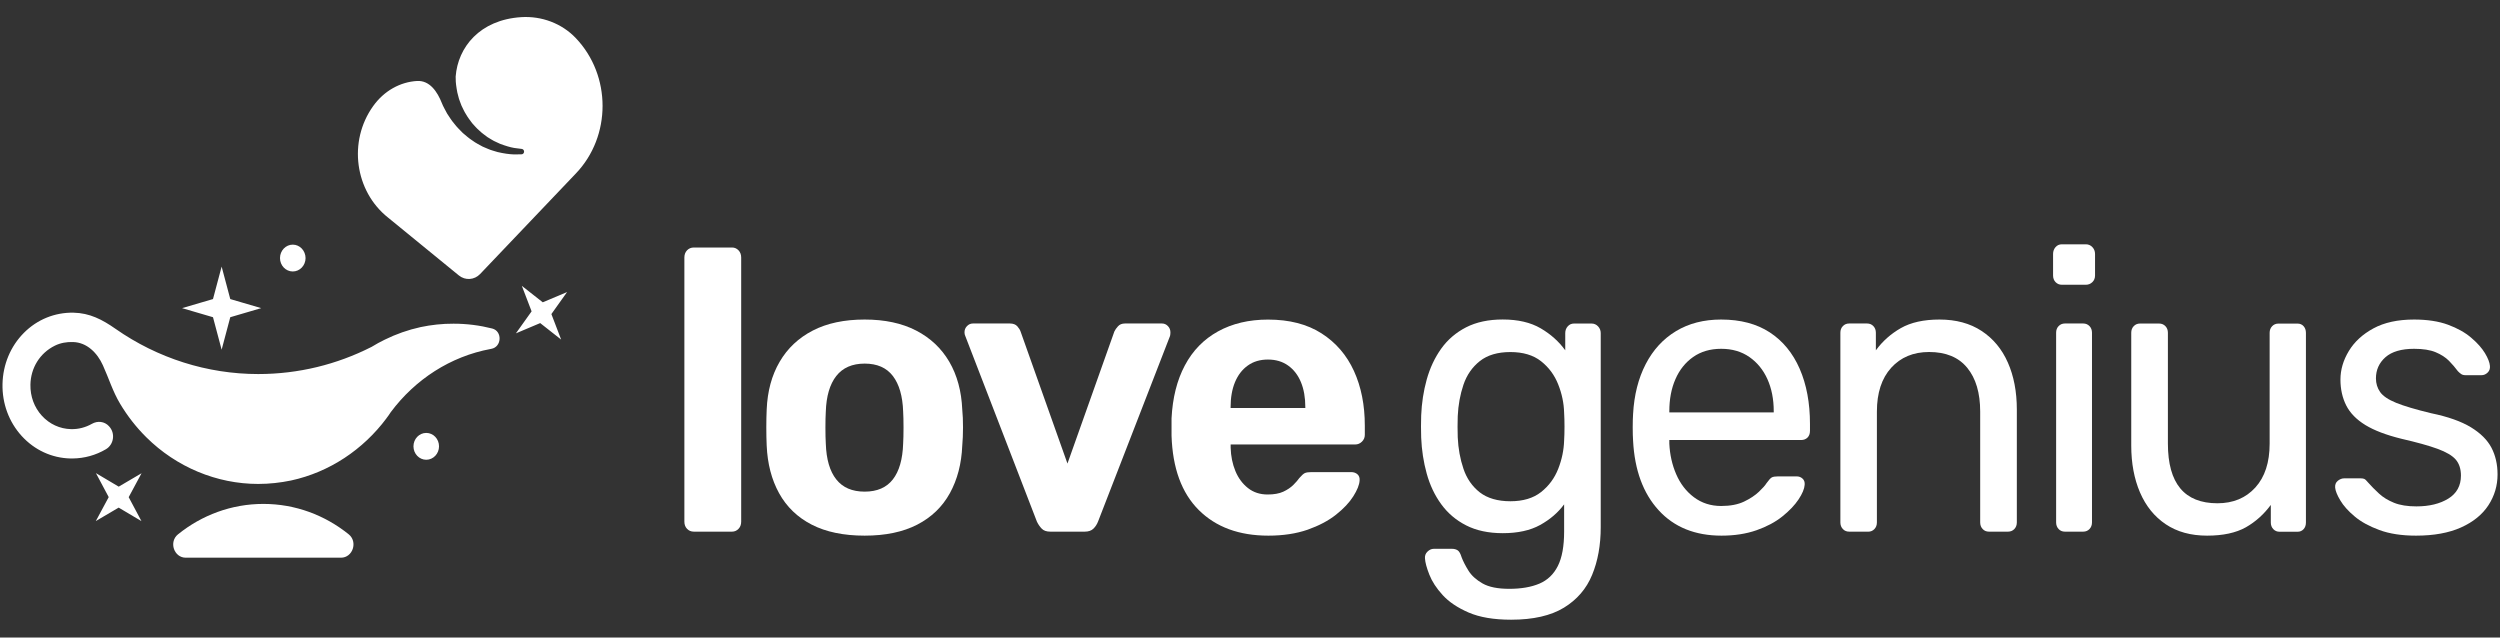 <svg width="200" height="51" viewBox="0 0 200 51" fill="none" xmlns="http://www.w3.org/2000/svg">
<rect x="0" y="0" width="200" height="51" fill="#333333" stroke="none"/>
<path d="M55.513 42.532C55.288 42.532 55.107 42.457 54.964 42.307C54.821 42.157 54.75 41.968 54.75 41.731V20.602C54.75 20.369 54.821 20.175 54.964 20.025C55.107 19.875 55.291 19.8 55.513 19.8H58.562C58.765 19.8 58.938 19.875 59.081 20.025C59.224 20.175 59.295 20.369 59.295 20.602V41.731C59.295 41.968 59.224 42.157 59.081 42.307C58.938 42.457 58.765 42.532 58.562 42.532H55.513Z" fill="white"/>
<path d="M69.173 42.852C67.485 42.852 66.072 42.556 64.936 41.971C63.797 41.383 62.929 40.547 62.327 39.457C61.726 38.368 61.399 37.101 61.335 35.648C61.316 35.222 61.305 34.736 61.305 34.191C61.305 33.647 61.316 33.173 61.335 32.767C61.395 31.294 61.741 30.019 62.372 28.942C63 27.864 63.887 27.031 65.026 26.443C66.166 25.855 67.545 25.563 69.173 25.563C70.778 25.563 72.151 25.855 73.29 26.443C74.429 27.031 75.312 27.864 75.944 28.942C76.572 30.019 76.918 31.294 76.981 32.767C77.023 33.173 77.041 33.647 77.041 34.191C77.041 34.736 77.019 35.222 76.981 35.648C76.921 37.101 76.59 38.368 75.989 39.457C75.387 40.547 74.519 41.383 73.38 41.971C72.241 42.559 70.838 42.852 69.173 42.852ZM69.173 39.331C70.169 39.331 70.921 39.007 71.429 38.352C71.936 37.701 72.211 36.745 72.252 35.486C72.271 35.166 72.282 34.74 72.282 34.207C72.282 33.675 72.271 33.248 72.252 32.928C72.211 31.689 71.936 30.742 71.429 30.079C70.921 29.416 70.169 29.088 69.173 29.088C68.177 29.088 67.421 29.419 66.902 30.079C66.384 30.742 66.105 31.689 66.064 32.928C66.045 33.248 66.034 33.675 66.034 34.207C66.034 34.74 66.045 35.166 66.064 35.486C66.105 36.745 66.384 37.701 66.902 38.352C67.418 39.007 68.173 39.331 69.173 39.331Z" fill="white"/>
<path d="M84.025 42.532C83.72 42.532 83.491 42.453 83.337 42.291C83.183 42.133 83.055 41.944 82.953 41.731L77.22 26.873C77.179 26.791 77.16 26.692 77.16 26.585C77.16 26.392 77.224 26.226 77.359 26.088C77.491 25.95 77.649 25.879 77.833 25.879H80.792C81.055 25.879 81.254 25.954 81.386 26.104C81.517 26.254 81.604 26.392 81.645 26.518L85.397 37.085L89.149 26.518C89.209 26.388 89.307 26.25 89.438 26.104C89.57 25.954 89.758 25.879 90.002 25.879H92.961C93.145 25.879 93.303 25.95 93.435 26.088C93.566 26.226 93.634 26.392 93.634 26.585C93.634 26.692 93.623 26.791 93.604 26.873L87.841 41.731C87.758 41.944 87.638 42.129 87.476 42.291C87.314 42.453 87.078 42.532 86.777 42.532H84.025Z" fill="white"/>
<path d="M101.467 42.852C99.129 42.852 97.275 42.169 95.903 40.803C94.531 39.437 93.805 37.452 93.723 34.847C93.723 34.677 93.723 34.448 93.723 34.16C93.723 33.872 93.723 33.643 93.723 33.473C93.805 31.831 94.159 30.414 94.79 29.23C95.418 28.046 96.305 27.138 97.445 26.51C98.584 25.883 99.914 25.567 101.441 25.567C103.147 25.567 104.576 25.934 105.726 26.672C106.873 27.406 107.738 28.413 108.317 29.68C108.896 30.951 109.185 32.407 109.185 34.049V34.788C109.185 35.001 109.11 35.182 108.956 35.332C108.802 35.482 108.625 35.557 108.422 35.557H98.452C98.452 35.581 98.452 35.616 98.452 35.668C98.452 35.723 98.452 35.77 98.452 35.814C98.471 36.497 98.599 37.12 98.832 37.685C99.065 38.249 99.403 38.703 99.839 39.046C100.275 39.39 100.802 39.56 101.411 39.56C101.918 39.56 102.335 39.485 102.663 39.335C102.986 39.185 103.256 39.003 103.471 38.79C103.685 38.577 103.839 38.395 103.944 38.245C104.129 38.032 104.275 37.898 104.388 37.846C104.501 37.795 104.678 37.768 104.922 37.768H108.095C108.298 37.768 108.463 37.827 108.599 37.945C108.73 38.064 108.787 38.229 108.768 38.443C108.749 38.786 108.58 39.204 108.264 39.706C107.948 40.207 107.486 40.696 106.877 41.178C106.268 41.66 105.508 42.058 104.606 42.378C103.689 42.694 102.647 42.852 101.467 42.852ZM98.448 32.64H104.426V32.577C104.426 31.807 104.309 31.14 104.076 30.576C103.843 30.011 103.501 29.565 103.053 29.246C102.606 28.926 102.069 28.764 101.437 28.764C100.805 28.764 100.268 28.922 99.82 29.246C99.373 29.565 99.035 30.007 98.798 30.576C98.565 31.14 98.448 31.807 98.448 32.577V32.64Z" fill="white"/>
<path d="M120.889 49.577C119.506 49.577 118.374 49.384 117.487 49.001C116.604 48.618 115.912 48.152 115.416 47.608C114.916 47.063 114.562 46.518 114.348 45.974C114.134 45.429 114.017 44.999 113.998 44.675C113.979 44.462 114.043 44.28 114.198 44.13C114.352 43.98 114.517 43.905 114.701 43.905H116.164C116.348 43.905 116.498 43.949 116.622 44.032C116.743 44.118 116.844 44.3 116.927 44.576C117.047 44.896 117.231 45.255 117.476 45.65C117.72 46.045 118.096 46.384 118.604 46.676C119.111 46.964 119.822 47.106 120.739 47.106C121.694 47.106 122.495 46.968 123.149 46.692C123.799 46.416 124.292 45.946 124.626 45.283C124.961 44.62 125.13 43.704 125.13 42.528V40.349C124.641 41.012 124.002 41.561 123.209 41.999C122.416 42.437 121.419 42.654 120.22 42.654C119.081 42.654 118.104 42.445 117.292 42.03C116.476 41.616 115.814 41.047 115.295 40.333C114.776 39.619 114.389 38.801 114.137 37.886C113.882 36.97 113.735 36.007 113.694 35.004C113.675 34.408 113.675 33.82 113.694 33.244C113.735 32.241 113.882 31.282 114.137 30.363C114.393 29.447 114.776 28.622 115.295 27.895C115.814 27.169 116.479 26.601 117.292 26.183C118.104 25.768 119.081 25.559 120.22 25.559C121.438 25.559 122.449 25.796 123.254 26.265C124.058 26.735 124.713 27.323 125.22 28.026V26.652C125.22 26.439 125.284 26.258 125.419 26.108C125.551 25.957 125.72 25.883 125.923 25.883H127.325C127.528 25.883 127.701 25.957 127.844 26.108C127.987 26.258 128.058 26.439 128.058 26.652V42.18C128.058 43.609 127.829 44.88 127.37 45.989C126.916 47.099 126.16 47.975 125.115 48.614C124.066 49.254 122.656 49.577 120.889 49.577ZM120.829 40.1C121.844 40.1 122.664 39.855 123.284 39.366C123.904 38.877 124.363 38.257 124.656 37.511C124.949 36.765 125.107 36.007 125.13 35.237C125.149 34.937 125.16 34.57 125.16 34.132C125.16 33.694 125.149 33.327 125.13 33.027C125.111 32.257 124.953 31.499 124.656 30.753C124.363 30.007 123.904 29.388 123.284 28.898C122.664 28.409 121.844 28.164 120.829 28.164C119.814 28.164 118.998 28.405 118.389 28.886C117.78 29.368 117.344 29.995 117.077 30.777C116.814 31.555 116.66 32.395 116.619 33.291C116.6 33.848 116.6 34.412 116.619 34.989C116.66 35.885 116.81 36.721 117.077 37.503C117.34 38.285 117.776 38.912 118.389 39.394C118.998 39.859 119.814 40.1 120.829 40.1Z" fill="white"/>
<path d="M137.722 42.852C135.606 42.852 133.929 42.173 132.692 40.819C131.452 39.465 130.771 37.614 130.647 35.265C130.628 34.989 130.617 34.63 130.617 34.191C130.617 33.753 130.628 33.398 130.647 33.118C130.73 31.602 131.065 30.272 131.655 29.131C132.245 27.991 133.053 27.11 134.08 26.491C135.106 25.871 136.309 25.563 137.692 25.563C139.237 25.563 140.534 25.907 141.58 26.589C142.625 27.272 143.425 28.243 143.974 29.502C144.523 30.762 144.798 32.234 144.798 33.919V34.464C144.798 34.701 144.73 34.878 144.598 35.009C144.467 35.135 144.298 35.202 144.095 35.202H133.546C133.546 35.222 133.546 35.265 133.546 35.328C133.546 35.392 133.546 35.447 133.546 35.49C133.587 36.366 133.768 37.184 134.095 37.937C134.422 38.695 134.892 39.311 135.512 39.777C136.132 40.242 136.858 40.479 137.692 40.479C138.425 40.479 139.034 40.361 139.523 40.128C140.012 39.895 140.407 39.631 140.711 39.343C141.016 39.054 141.219 38.825 141.32 38.656C141.504 38.399 141.644 38.245 141.749 38.19C141.85 38.139 142.012 38.111 142.238 38.111H143.734C143.918 38.111 144.072 38.17 144.204 38.289C144.335 38.407 144.392 38.573 144.373 38.786C144.35 39.106 144.189 39.496 143.884 39.954C143.58 40.412 143.147 40.866 142.587 41.316C142.027 41.766 141.335 42.133 140.516 42.421C139.689 42.709 138.76 42.852 137.722 42.852ZM133.546 32.992H141.899V32.897C141.899 31.938 141.73 31.081 141.395 30.335C141.061 29.589 140.576 28.997 139.948 28.559C139.316 28.121 138.565 27.904 137.692 27.904C136.82 27.904 136.072 28.125 135.452 28.559C134.831 28.997 134.358 29.589 134.034 30.335C133.707 31.081 133.546 31.938 133.546 32.897V32.992Z" fill="white"/>
<path d="M147.933 42.532C147.73 42.532 147.561 42.465 147.43 42.323C147.298 42.185 147.23 42.007 147.23 41.794V26.617C147.23 26.404 147.294 26.226 147.43 26.088C147.561 25.95 147.73 25.879 147.933 25.879H149.366C149.569 25.879 149.738 25.95 149.87 26.088C150.001 26.226 150.069 26.404 150.069 26.617V28.026C150.599 27.3 151.264 26.708 152.065 26.25C152.87 25.792 153.9 25.563 155.159 25.563C156.479 25.563 157.603 25.867 158.527 26.475C159.452 27.083 160.155 27.927 160.629 29.005C161.106 30.083 161.347 31.338 161.347 32.767V41.794C161.347 42.007 161.279 42.185 161.148 42.323C161.016 42.461 160.847 42.532 160.644 42.532H159.118C158.915 42.532 158.745 42.465 158.614 42.323C158.482 42.185 158.415 42.007 158.415 41.794V32.928C158.415 31.436 158.069 30.264 157.377 29.423C156.685 28.579 155.67 28.16 154.328 28.16C153.069 28.16 152.058 28.583 151.294 29.423C150.531 30.268 150.152 31.436 150.152 32.928V41.798C150.152 42.011 150.084 42.188 149.952 42.327C149.821 42.465 149.652 42.536 149.449 42.536H147.933V42.532Z" fill="white"/>
<path d="M164.949 22.78C164.746 22.78 164.581 22.709 164.445 22.571C164.314 22.433 164.246 22.255 164.246 22.042V20.313C164.246 20.1 164.314 19.919 164.445 19.768C164.577 19.619 164.746 19.544 164.949 19.544H166.87C167.073 19.544 167.246 19.619 167.389 19.768C167.532 19.919 167.603 20.1 167.603 20.313V22.042C167.603 22.255 167.532 22.433 167.389 22.571C167.246 22.709 167.073 22.78 166.87 22.78H164.949ZM165.193 42.532C164.99 42.532 164.821 42.465 164.69 42.323C164.558 42.184 164.49 42.007 164.49 41.794V26.617C164.49 26.404 164.554 26.226 164.69 26.088C164.821 25.95 164.99 25.879 165.193 25.879H166.656C166.859 25.879 167.024 25.95 167.16 26.088C167.291 26.226 167.359 26.404 167.359 26.617V41.794C167.359 42.007 167.291 42.184 167.16 42.323C167.028 42.461 166.859 42.532 166.656 42.532H165.193Z" fill="white"/>
<path d="M176.568 42.852C175.267 42.852 174.165 42.548 173.259 41.94C172.353 41.332 171.669 40.483 171.199 39.394C170.733 38.304 170.5 37.057 170.5 35.648V26.621C170.5 26.408 170.564 26.23 170.699 26.092C170.831 25.954 170.996 25.883 171.203 25.883H172.729C172.932 25.883 173.098 25.954 173.233 26.092C173.365 26.23 173.432 26.408 173.432 26.621V35.49C173.432 38.672 174.752 40.262 177.395 40.262C178.654 40.262 179.665 39.84 180.429 38.999C181.192 38.158 181.571 36.99 181.571 35.494V26.625C181.571 26.412 181.639 26.234 181.771 26.096C181.902 25.958 182.071 25.887 182.274 25.887H183.801C184.004 25.887 184.165 25.958 184.289 26.096C184.41 26.234 184.474 26.412 184.474 26.625V41.802C184.474 42.015 184.414 42.192 184.289 42.331C184.165 42.469 184.004 42.54 183.801 42.54H182.368C182.165 42.54 182 42.473 181.865 42.331C181.733 42.192 181.665 42.015 181.665 41.802V40.392C181.117 41.139 180.451 41.738 179.669 42.184C178.88 42.627 177.846 42.852 176.568 42.852Z" fill="white"/>
<path d="M193.278 42.852C192.139 42.852 191.161 42.702 190.349 42.402C189.537 42.102 188.875 41.742 188.368 41.312C187.86 40.886 187.477 40.46 187.225 40.033C186.969 39.607 186.834 39.264 186.812 39.007C186.793 38.774 186.864 38.593 187.026 38.462C187.187 38.336 187.353 38.269 187.515 38.269H188.887C188.988 38.269 189.075 38.285 189.146 38.316C189.218 38.348 189.315 38.439 189.436 38.589C189.699 38.889 189.996 39.185 190.319 39.485C190.642 39.785 191.045 40.029 191.522 40.223C192 40.416 192.593 40.511 193.308 40.511C194.345 40.511 195.199 40.302 195.868 39.887C196.537 39.473 196.875 38.857 196.875 38.048C196.875 37.515 196.736 37.089 196.462 36.769C196.187 36.449 195.699 36.161 195 35.905C194.3 35.648 193.338 35.384 192.12 35.103C190.902 34.803 189.936 34.436 189.221 33.998C188.511 33.56 188.003 33.039 187.695 32.431C187.39 31.823 187.236 31.133 187.236 30.367C187.236 29.577 187.462 28.816 187.909 28.077C188.357 27.339 189.011 26.739 189.875 26.27C190.74 25.8 191.823 25.563 193.124 25.563C194.18 25.563 195.086 25.701 195.838 25.977C196.59 26.254 197.21 26.601 197.699 27.02C198.187 27.434 198.552 27.849 198.796 28.251C199.041 28.658 199.172 28.997 199.195 29.277C199.214 29.491 199.154 29.668 199.011 29.806C198.868 29.944 198.706 30.015 198.522 30.015H197.24C197.097 30.015 196.981 29.984 196.89 29.921C196.8 29.858 196.714 29.783 196.631 29.696C196.428 29.419 196.187 29.143 195.917 28.863C195.642 28.587 195.285 28.358 194.849 28.176C194.413 27.994 193.838 27.904 193.127 27.904C192.112 27.904 191.349 28.129 190.838 28.575C190.33 29.025 190.075 29.589 190.075 30.272C190.075 30.679 190.187 31.042 190.409 31.361C190.635 31.681 191.06 31.969 191.691 32.226C192.319 32.482 193.255 32.759 194.496 33.059C195.838 33.335 196.894 33.71 197.669 34.18C198.439 34.649 198.988 35.194 199.315 35.814C199.639 36.434 199.804 37.148 199.804 37.957C199.804 38.853 199.56 39.674 199.071 40.424C198.582 41.17 197.853 41.762 196.875 42.2C195.902 42.635 194.703 42.852 193.278 42.852Z" fill="white"/>
<path d="M17.731 21.328L18.422 23.925L20.896 24.651L18.422 25.377L17.731 27.975L17.039 25.377L14.565 24.651L17.039 23.925L17.731 21.328ZM43.422 24.185L41.746 22.867L42.528 24.908L41.272 26.668L43.216 25.847L44.892 27.166L44.111 25.125L45.366 23.364L43.422 24.185ZM8.697 39.769L7.667 41.683L9.494 40.609L11.317 41.691L10.295 39.773L11.325 37.858L9.498 38.932L7.674 37.85L8.697 39.769ZM23.422 19.571C22.859 19.571 22.4 20.053 22.4 20.645C22.4 21.237 22.859 21.718 23.422 21.718C23.986 21.718 24.445 21.237 24.445 20.645C24.441 20.053 23.986 19.571 23.422 19.571ZM34.099 34.633C33.535 34.633 33.077 35.115 33.077 35.707C33.077 36.299 33.535 36.781 34.099 36.781C34.663 36.781 35.122 36.299 35.122 35.707C35.122 35.115 34.667 34.633 34.099 34.633ZM33.652 26.167C32.644 26.388 31.686 26.727 30.78 27.173C30.422 27.347 30.073 27.537 29.735 27.746C29.716 27.754 29.704 27.765 29.689 27.769C26.956 29.151 23.892 29.924 20.659 29.924C16.595 29.924 12.611 28.665 9.235 26.301C8.178 25.563 7.178 25.042 5.877 25.014C4.392 24.987 2.979 25.555 1.911 26.629C0.844 27.702 0.235 29.155 0.201 30.718C0.167 32.281 0.716 33.761 1.738 34.882C2.761 36.003 4.144 36.643 5.633 36.678C5.689 36.678 5.75 36.678 5.806 36.678C6.753 36.67 7.667 36.414 8.471 35.94C9.107 35.569 9.242 34.669 8.738 34.12L8.719 34.097C8.362 33.706 7.806 33.647 7.351 33.907C6.844 34.195 6.272 34.345 5.682 34.33C4.791 34.31 3.964 33.931 3.351 33.26C2.738 32.589 2.415 31.705 2.434 30.769C2.46 29.447 3.174 28.255 4.385 27.655C4.832 27.434 5.332 27.347 5.825 27.363H5.847C6.949 27.394 7.78 28.223 8.231 29.222C8.701 30.256 9.02 31.318 9.607 32.297C10.193 33.28 10.9 34.184 11.704 34.981C14.111 37.369 17.343 38.715 20.652 38.715C21.554 38.715 22.43 38.616 23.287 38.439C26.362 37.772 29.047 35.968 30.915 33.469C30.915 33.465 30.915 33.461 30.922 33.453C31.039 33.299 31.152 33.149 31.253 32.984C31.257 32.976 31.261 32.968 31.268 32.964C33.212 30.359 36.032 28.512 39.265 27.915L39.306 27.907C40.144 27.758 40.205 26.494 39.377 26.281C38.385 26.029 37.351 25.895 36.283 25.895C35.385 25.89 34.501 25.989 33.652 26.167ZM21.069 40.313C18.501 40.313 16.133 41.221 14.242 42.745C13.49 43.349 13.915 44.616 14.862 44.616H27.276C28.223 44.616 28.644 43.349 27.896 42.745C26.005 41.221 23.637 40.313 21.069 40.313ZM46.065 3.048C44.93 1.856 43.313 1.272 41.708 1.371C38.366 1.58 36.629 3.798 36.453 6.123C36.445 6.36 36.464 6.684 36.528 7.07C36.554 7.276 36.603 7.497 36.671 7.726C36.719 7.963 36.832 8.191 36.915 8.44C37.035 8.673 37.137 8.93 37.291 9.159C37.426 9.403 37.603 9.62 37.772 9.853C37.964 10.059 38.144 10.284 38.362 10.461C38.562 10.662 38.795 10.808 39.005 10.974C39.234 11.104 39.449 11.262 39.678 11.353C39.9 11.468 40.114 11.555 40.321 11.618C40.734 11.76 41.058 11.835 41.332 11.862C41.595 11.894 41.746 11.914 41.746 11.914C41.859 11.929 41.941 12.036 41.926 12.154C41.915 12.265 41.825 12.344 41.723 12.344C41.723 12.344 41.573 12.348 41.31 12.352C41.062 12.364 40.633 12.332 40.171 12.241C39.934 12.202 39.686 12.139 39.422 12.048C39.156 11.977 38.896 11.843 38.611 11.728C38.347 11.578 38.058 11.444 37.798 11.247C37.524 11.073 37.276 10.848 37.02 10.635C36.787 10.394 36.539 10.161 36.34 9.893C36.118 9.64 35.949 9.352 35.768 9.084C35.622 8.795 35.453 8.527 35.347 8.243C34.99 7.343 34.381 6.423 33.37 6.478C32.024 6.553 30.731 7.26 29.855 8.484C27.836 11.298 28.374 15.292 31.05 17.412L36.708 22.034C37.219 22.453 37.949 22.405 38.407 21.924L46.065 13.883C48.919 10.903 48.919 6.044 46.065 3.048Z" fill="white"/>
</svg>
